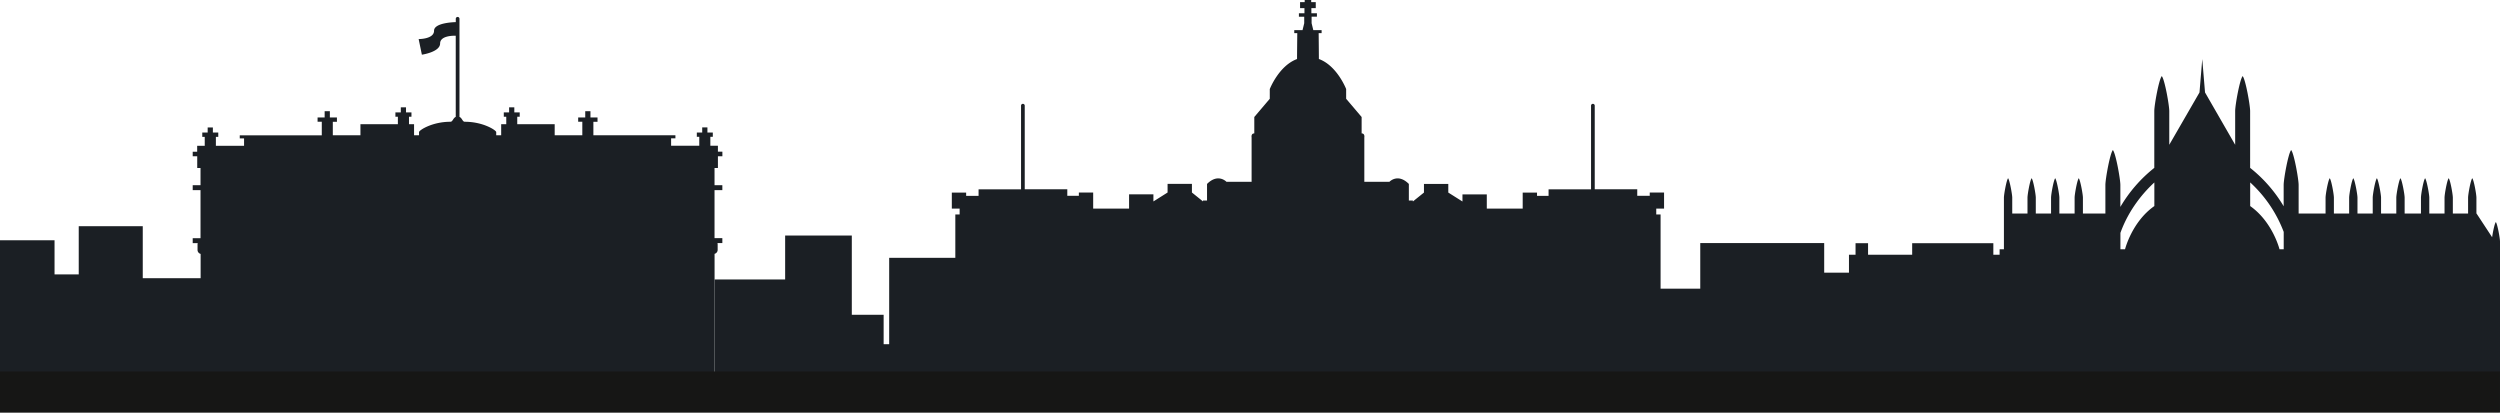 <svg xmlns="http://www.w3.org/2000/svg" viewBox="0 0 1920 316.93"><defs><style>.a{fill:#1b1f24}</style></defs><path class="a" d="M151.47 129v-9H148v-3.49h3.43v-4.55h5.81v-6.86h-1.89v-3.31h4.14v-3.9h4v3.9h4.14v3.31h-1.83v6.86h21.64v-5.68h-3.31v-2.36h63V93.51h-3.23V90.2h5.43v-4.79h4v4.79h5.43v3.32h-3.16v10.37h21.22v-8.53h28.75v-5.72h-1.89v-3.32h4.14v-3.9h4v3.9H316v3.32h-1.89v5.72H318v8.52h3.81v-2.43c0-1.36 9.94-7.94 24.13-7.94 1.78 0 2-2.82 4.07-3.74V27.44c-1.79-.06-12-.12-12 5.93C338 40 324 42 324 42l-2.48-12s11.83.12 11.83-6.39c0-6 14.52-6.57 16.69-6.62v-2.56a1.42 1.42 0 012.84 0v75.34c2.07.92 2.29 3.74 4.07 3.74 14.2 0 24.14 6.58 24.14 7.94v2.43h3.81v-8.52h3.91v-5.72h-1.9v-3.32H391v-3.9h4v3.9h4.14v3.32h-1.89v5.72H426v8.52h21.22V93.51h-3.18V90.2h5.43v-4.79h4v4.79h5.43v3.32h-3.18v10.37h63v2.36h-3.31v5.68h21.64v-6.86h-1.89v-3.31h4.14v-3.9h4v3.9h4.14v3.31h-1.89v6.86h5.81v4.55h3.43V120h-3.43v9h-2.6v13.25h6V146h-6v36.91h6v3.79H551a3.15 3.15 0 01.16.79v4.46a3.17 3.17 0 01-2.37 3v121.42H154.08V195a3.16 3.16 0 01-2.37-3v-4.46a3 3 0 01.16-.79H148v-3.79h6V146h-6v-3.79h6V129zM1267 147.89v2.48h-9.59v-5h-32.65V81.16a1.42 1.42 0 00-2.84 0v64.25h-32.62v5h-8.87v-2.48h-11v12.27h-27.57v-10.89h-18.69v5.44l-10.88-6.86v-6.63h-18.69v6.63l-8.52 6.86V154H1082v-12.73c-8.51-8.51-14.91-1.66-14.91-1.66h-19.29v-34.08s.59-3.08-2.07-3.08V89.86l-11.89-14v-7.48s-6.92-17.93-20.94-23.07c0-3.91-.17-19.88-.17-19.88h2.27v-2.3h-6.39l-1.3-5.32v-5h4.08v-2.64h-4.26v-3.9h3.37V1.66h-3.5V0h-5v1.66h-3.55v4.61h3.37v3.9h-4.26v2.66h4.08v5l-1.3 5.32H994v2.31h2.31s-.18 16-.18 19.88c-14 5.15-20.94 23.07-20.94 23.07v7.45l-11.89 14v12.6c-2.66 0-2.07 3.08-2.07 3.08v34.07h-19.32s-6.4-6.85-14.91 1.66V154h-3.08v.71l-8.52-6.86v-6.63h-18.7v6.63l-10.88 6.86v-5.44h-18.69v10.93h-27.57v-12.31h-11v2.48h-8.87v-5H787V81.16a1.42 1.42 0 00-2.84 0v64.25h-32.62v5H742v-2.48h-11v12.27h6v4.49h-3.31v151.68h541.64V164.69H1272v-4.49h6v-12.31zM1916.81 170.55c-.94 1.06-2.25 7.43-2.86 11.64L1902 164h-.11v-12.2c0-2.49-1.94-13.49-3.19-14.91-1.25 1.42-3.21 12.42-3.21 14.91V164h-11.71v-12.2c0-2.49-1.94-13.49-3.19-14.91-1.25 1.42-3.19 12.42-3.19 14.91V164h-11.7v-12.2c0-2.49-2-13.49-3.21-14.91-1.25 1.42-3.19 12.42-3.19 14.91V164h-12.54v-12.2c0-2.49-2-13.49-3.21-14.91-1.23 1.42-3.19 12.42-3.19 14.91V164h-11.71v-12.2c0-2.49-2-13.49-3.21-14.91-1.23 1.42-3.19 12.42-3.19 14.91V164h-11.71v-12.2c0-2.49-2-13.49-3.19-14.91-1.25 1.42-3.21 12.42-3.21 14.91V164h-11.71v-12.2c0-2.49-1.94-13.49-3.19-14.91-1.25 1.42-3.21 12.42-3.21 14.91V164h-20.68v-21.94c0-4.47-3.51-24.26-5.74-26.82-2.25 2.56-5.76 22.35-5.76 26.82v16.35a107.59 107.59 0 00-25.75-29.49V85.27c0-4.47-3.51-24.27-5.74-26.82-2.24 2.55-5.75 22.35-5.75 26.82v25.93L1693.46 71l-2.13-25.61-2.12 25.61-23.21 40.19V85.27c0-4.47-3.51-24.27-5.75-26.82-2.23 2.55-5.75 22.35-5.75 26.82v43.65a107.57 107.57 0 00-26.06 30v-16.86c0-4.47-3.51-24.26-5.75-26.82-2.23 2.56-5.75 22.35-5.75 26.82V164h-17.26v-12.2c0-2.49-2-13.49-3.19-14.91-1.24 1.42-3.19 12.42-3.19 14.91V164h-11.71v-12.2c0-2.49-2-13.49-3.19-14.91-1.24 1.42-3.19 12.42-3.19 14.91V164h-11.72v-12.2c0-2.49-1.95-13.49-3.19-14.91-1.24 1.42-3.19 12.42-3.19 14.91V164h-11.71v-12.2c0-2.49-2-13.49-3.19-14.91-1.24 1.42-3.2 12.42-3.2 14.91v39.63h-3.31v124.94H1920V185.46c0-2.46-2-13.46-3.19-14.91zM1691.34 67.36l-1.34 2.3zm-62.86 124.08v-12.56c6.71-18.78 18.64-31.93 26.06-38.76v18.13c-17.28 12.14-22.51 33.18-22.51 33.18zm122.18 0s-5.24-21-22.52-33.18V140.1a99.08 99.08 0 0125.75 38v13.34z"/><path class="a" d="M1400.98 209.41V186.7h-95.18v35.02h-34.39v94.65h148.6V209.41h-19.03zM602.99 180.9v33.72h-54.22v101.75h105.42V180.9h-51.2zM41.89 184.5v26.26h18.58v-37.05h49.17v39.95h45.08v35.35h13.57v67.36h-49.17v-.25H69.54v.25H0V184.5h41.89zM1425.06 195.64v-8.87h9.61v8.87h33.88v-8.87h62.34v8.87h14.78v120.73h-125.66V195.64h5.05zM919.43 221.86h20.89v-4.59h35.24v4.59h6.25v8.93h11.99v-11.11h9.75v-11.11h12.14v-9.28h5.55v-9.28h39.48v9.28h5.56v9.28h12.14v11.11h9.74v11.11h5.4v85.58H892.24v-85.58h27.19v-8.93z"/><path class="a" d="M840.34 254.71v-7.31h-27.11v7.31h-8.37v9.64h-8.77v-66.34h-113.2v66.34h-4.26v-22.6h-33.48v22.6h-9.41v52.02h216.69V254.71h-12.09z"/><path fill="#161615" d="M0 285.28h1919.96v31.65H0z"/></svg>
